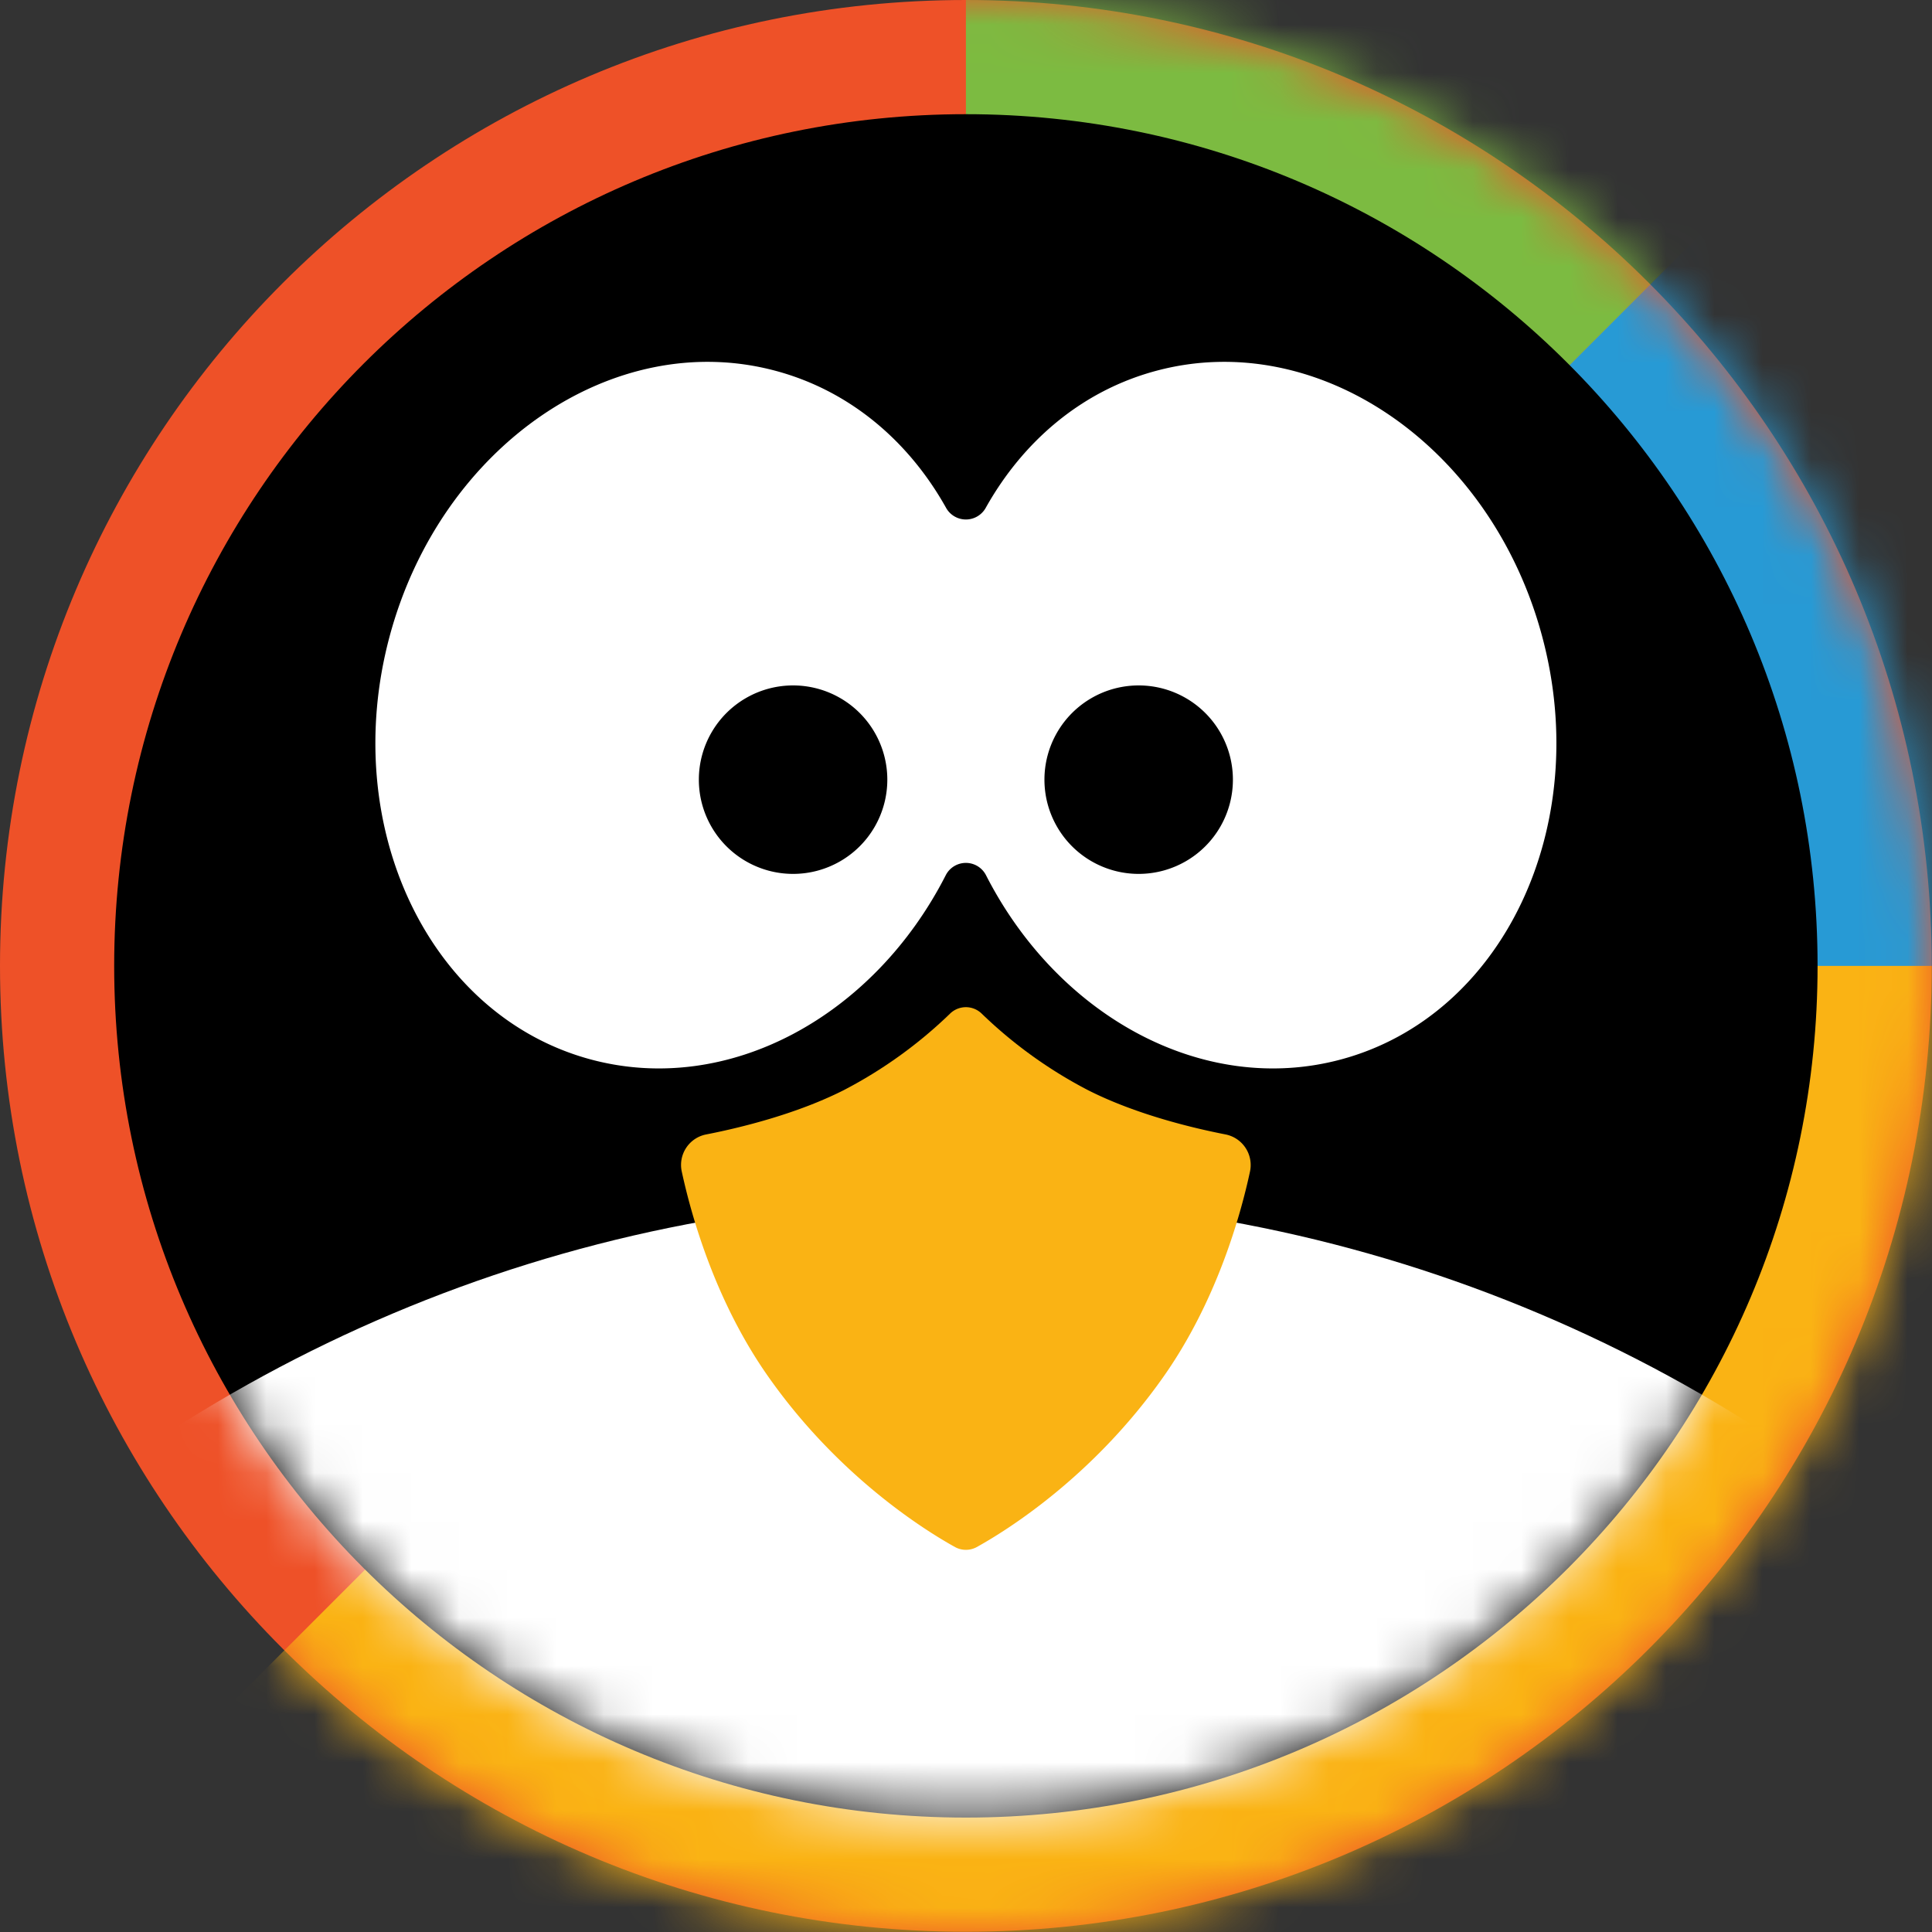 <svg xmlns="http://www.w3.org/2000/svg" width="40" height="40" fill="none" viewBox="0 0 40 40"><rect x="0" y="0" width="40" height="40" fill="#333333" stroke="none"/><g clip-path="url(#a)"><path fill="#EE5128" d="M19.998 39.995c11.044 0 19.997-8.953 19.997-19.997C39.995 8.953 31.042 0 19.998 0 8.953 0 0 8.953 0 19.998c0 11.044 8.953 19.997 19.998 19.997Z"/><mask id="b" width="40" height="40" x="0" y="0" maskUnits="userSpaceOnUse" style="mask-type:luminance"><path fill="#fff" d="M19.998 39.995c11.044 0 19.997-8.953 19.997-19.997C39.995 8.953 31.042 0 19.998 0 8.953 0 0 8.953 0 19.998c0 11.044 8.953 19.997 19.998 19.997Z"/></mask><g fill-rule="evenodd" clip-rule="evenodd" mask="url(#b)"><path fill="#FAB314" d="M-2.39 42.446 42.447-2.389l18.566 18.565-44.836 44.836-18.565-18.566Z"/><path fill="#7CBB41" d="M19.998-2.39v19.072l.061 3.316L37.175 2.882l-9.748-5.271h-7.43Z"/><path fill="#279AD5" d="M45.429 19.998h-25.37L38.34 1.717l7.09 18.28Z"/></g><path fill="#000" d="M19.998 37.631c9.738 0 17.633-7.895 17.633-17.633 0-9.739-7.895-17.634-17.633-17.634-9.739 0-17.634 7.895-17.634 17.634 0 9.738 7.895 17.633 17.634 17.633Z"/><mask id="c" width="36" height="36" x="2" y="2" maskUnits="userSpaceOnUse" style="mask-type:luminance"><path fill="#fff" d="M19.998 37.631c9.738 0 17.633-7.895 17.633-17.633 0-9.739-7.895-17.634-17.633-17.634-9.739 0-17.634 7.895-17.634 17.634 0 9.738 7.895 17.633 17.634 17.633Z"/></mask><g mask="url(#c)"><path fill="#fff" d="M19.998 85.794c16.843 0 30.496-13.654 30.496-30.497 0-16.842-13.653-30.496-30.496-30.496C3.155 24.8-10.5 38.455-10.5 55.297c0 16.843 13.654 30.497 30.497 30.497Z"/><path fill="#FAB314" fill-rule="evenodd" d="M20.218 32.033a.469.469 0 0 1-.44 0c-.618-.342-2.417-1.457-3.878-3.54-1.09-1.552-1.584-3.308-1.785-4.238a.643.643 0 0 1 .508-.768c.7-.137 1.864-.42 2.845-.916a9.381 9.381 0 0 0 2.204-1.587.469.469 0 0 1 .651 0 9.38 9.38 0 0 0 2.204 1.587c.981.497 2.145.779 2.845.916a.646.646 0 0 1 .508.768c-.2.93-.695 2.686-1.784 4.238-1.462 2.083-3.26 3.198-3.878 3.54Z" clip-rule="evenodd"/><path fill="#fff" fill-rule="evenodd" d="M19.589 10.517a.47.47 0 0 0 .818 0c.775-1.387 1.998-2.43 3.532-2.84 3.355-.9 6.936 1.565 7.99 5.5 1.055 3.935-.814 7.86-4.17 8.759-2.846.762-5.854-.895-7.345-3.816a.468.468 0 0 0-.833 0c-1.49 2.921-4.499 4.578-7.345 3.816-3.356-.9-5.224-4.824-4.17-8.759 1.055-3.935 4.635-6.4 7.99-5.5 1.534.41 2.758 1.453 3.533 2.84Z" clip-rule="evenodd"/><path class="logo-eye logo-eye--left" fill="#000" d="M16.42 18.093a1.951 1.951 0 1 0 0-3.902 1.951 1.951 0 0 0 0 3.902Z"/><path class="logo-eye logo-eye--right" fill="#000" d="M23.575 18.093a1.951 1.951 0 1 0 0-3.902 1.951 1.951 0 0 0 0 3.902Z"/></g></g><defs><clipPath id="a"><path fill="#fff" d="M0 0h40v40H0z"/></clipPath></defs></svg>